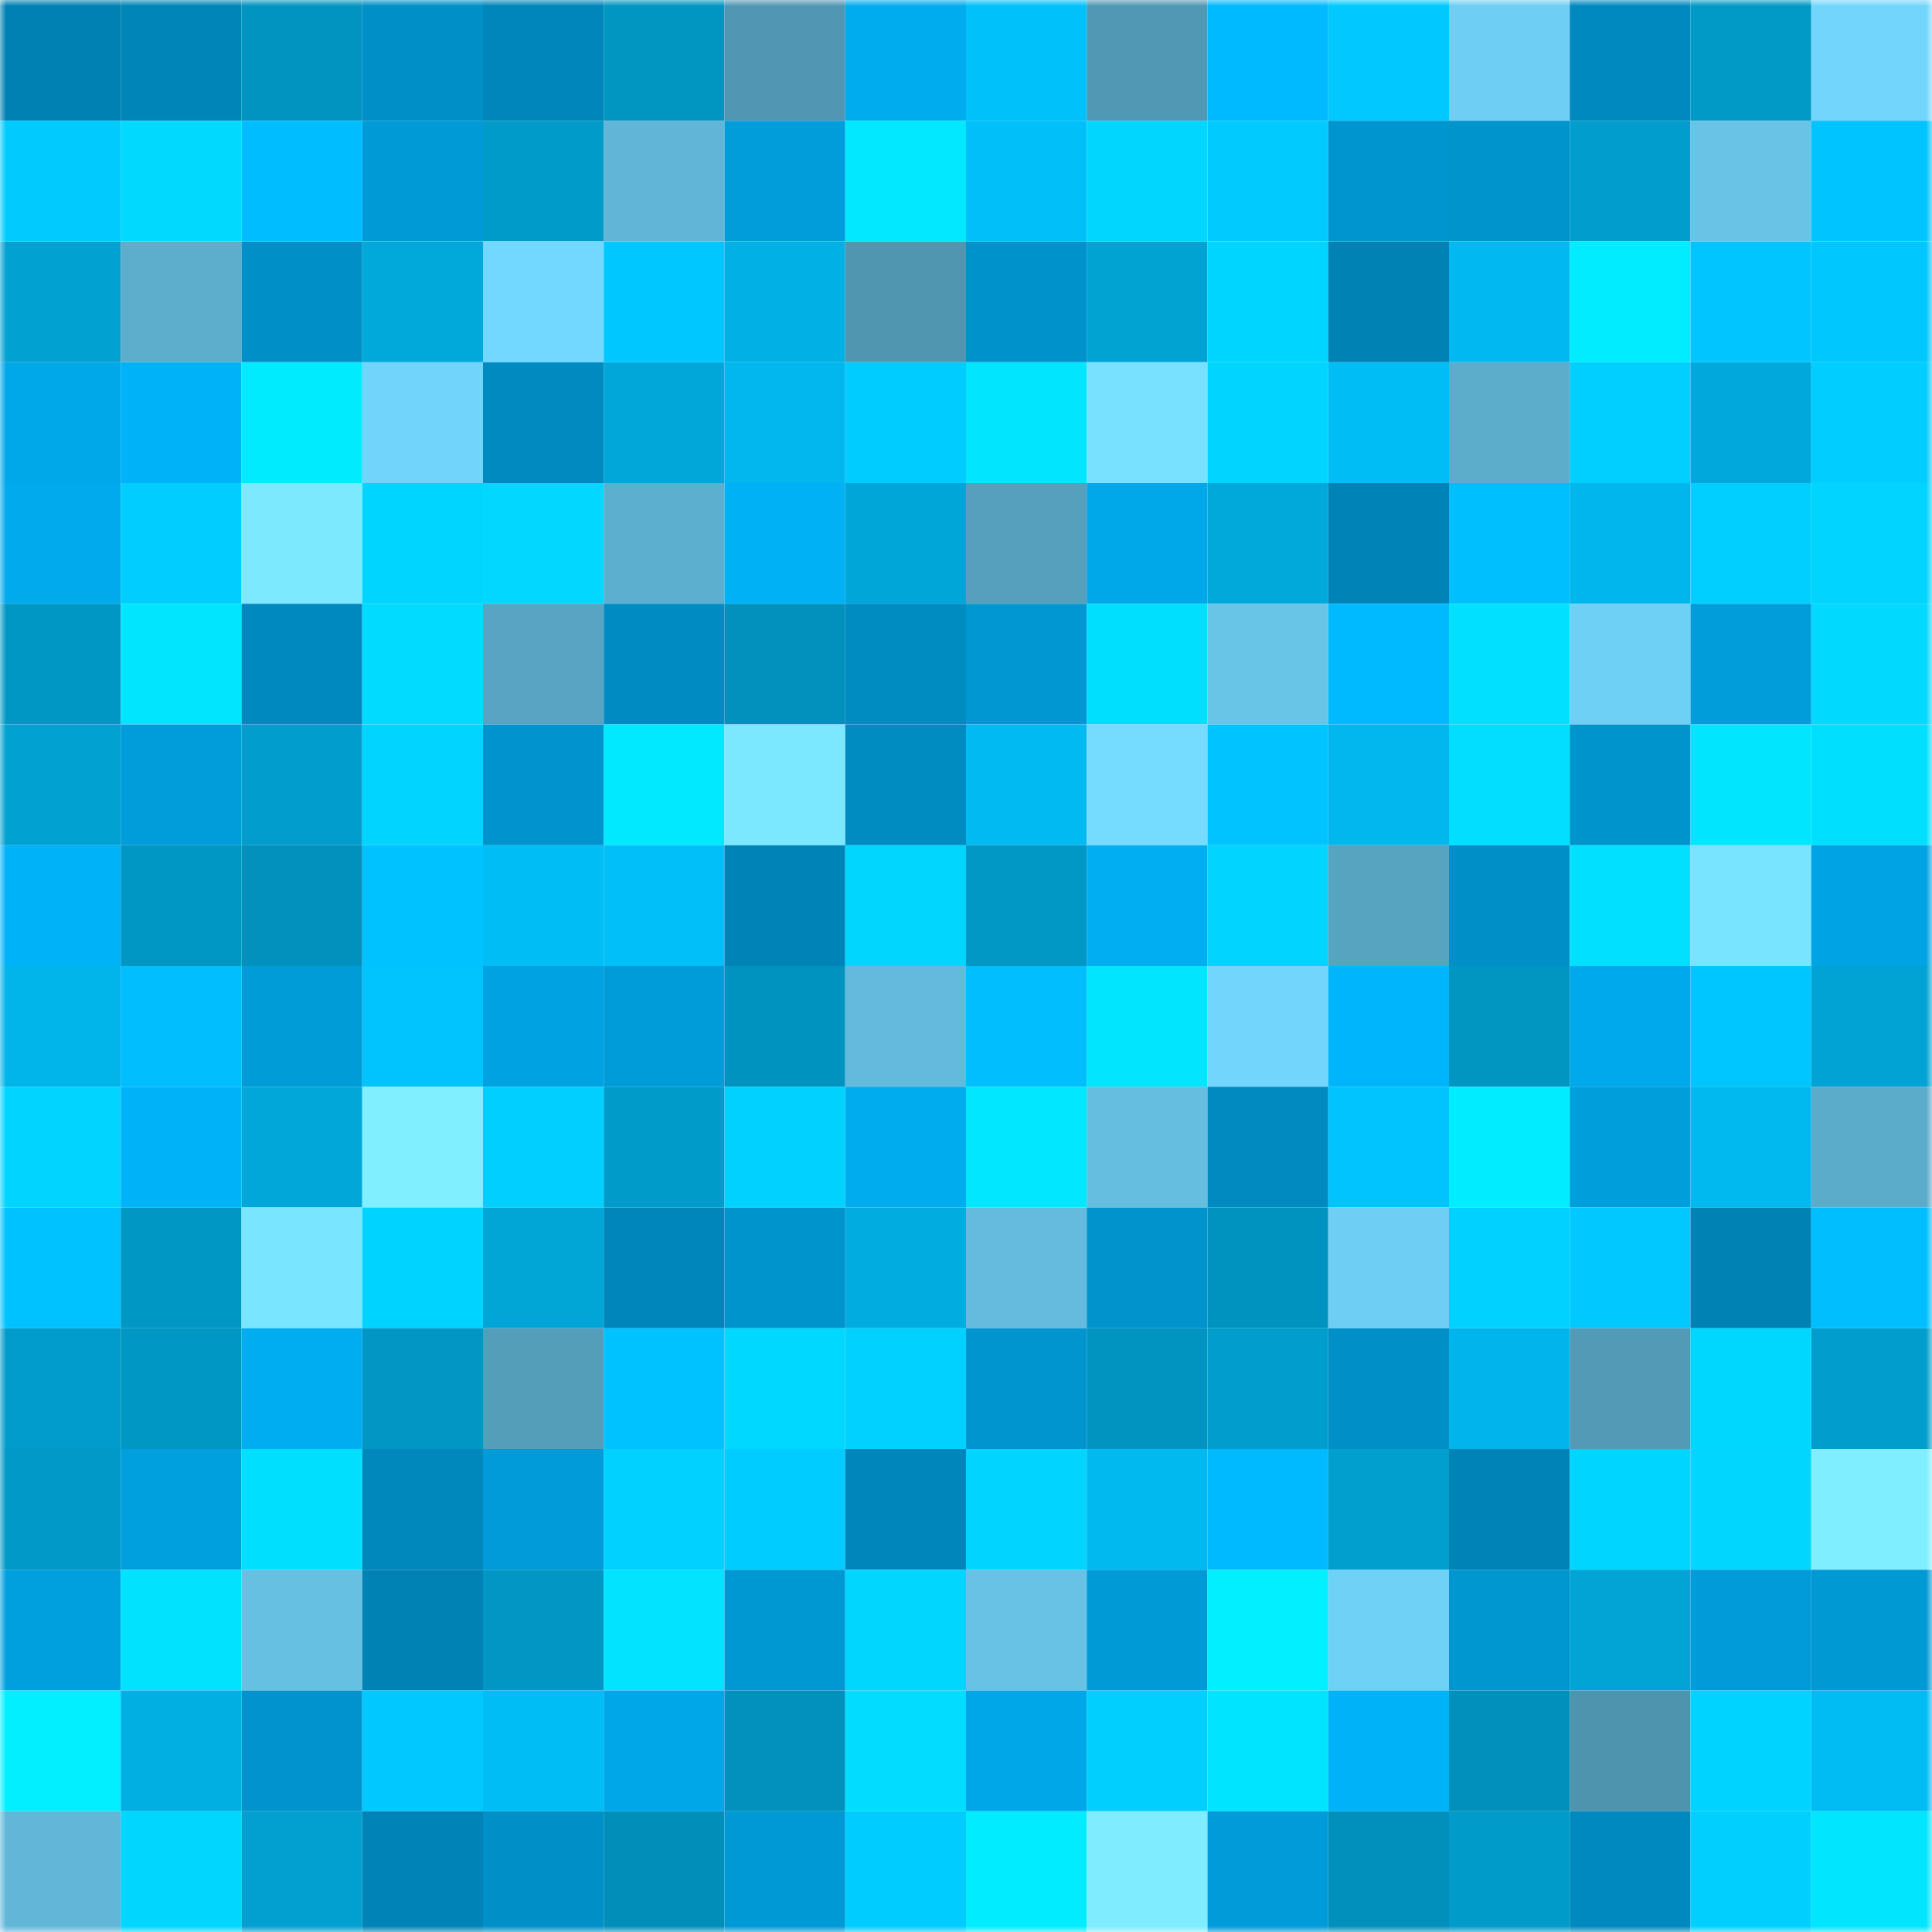 <svg viewBox="0 0 160 160" fill="none" role="img" xmlns="http://www.w3.org/2000/svg" width="240" height="240" name="ens%2Crolexus.eth"><mask id="122348311" mask-type="alpha" maskUnits="userSpaceOnUse" x="0" y="0" width="160" height="160"><rect width="160" height="160" fill="#FFFFFF"></rect></mask><g mask="url(#122348311)"><rect x="0" y="0" width="10" height="10" fill="#0081b3"></rect><rect x="10" y="0" width="10" height="10" fill="#0085b9"></rect><rect x="20" y="0" width="10" height="10" fill="#0194c0"></rect><rect x="30" y="0" width="10" height="10" fill="#008fc7"></rect><rect x="40" y="0" width="10" height="10" fill="#0086ba"></rect><rect x="50" y="0" width="10" height="10" fill="#0195c2"></rect><rect x="60" y="0" width="10" height="10" fill="#5197b3"></rect><rect x="70" y="0" width="10" height="10" fill="#00abee"></rect><rect x="80" y="0" width="10" height="10" fill="#01c1fb"></rect><rect x="90" y="0" width="10" height="10" fill="#5198b4"></rect><rect x="100" y="0" width="10" height="10" fill="#00baff"></rect><rect x="110" y="0" width="10" height="10" fill="#01c9ff"></rect><rect x="120" y="0" width="10" height="10" fill="#6ecef3"></rect><rect x="130" y="0" width="10" height="10" fill="#0089be"></rect><rect x="140" y="0" width="10" height="10" fill="#0199c6"></rect><rect x="150" y="0" width="10" height="10" fill="#72d6fc"></rect><rect x="0" y="10" width="10" height="10" fill="#00caff"></rect><rect x="10" y="10" width="10" height="10" fill="#01d9ff"></rect><rect x="20" y="10" width="10" height="10" fill="#00bdff"></rect><rect x="30" y="10" width="10" height="10" fill="#009ad6"></rect><rect x="40" y="10" width="10" height="10" fill="#019bc9"></rect><rect x="50" y="10" width="10" height="10" fill="#61b5d6"></rect><rect x="60" y="10" width="10" height="10" fill="#009dda"></rect><rect x="70" y="10" width="10" height="10" fill="#01e8ff"></rect><rect x="80" y="10" width="10" height="10" fill="#01c0f9"></rect><rect x="90" y="10" width="10" height="10" fill="#00d6ff"></rect><rect x="100" y="10" width="10" height="10" fill="#01caff"></rect><rect x="110" y="10" width="10" height="10" fill="#0095ce"></rect><rect x="120" y="10" width="10" height="10" fill="#0094cd"></rect><rect x="130" y="10" width="10" height="10" fill="#019ecd"></rect><rect x="140" y="10" width="10" height="10" fill="#68c3e7"></rect><rect x="150" y="10" width="10" height="10" fill="#00c4ff"></rect><rect x="0" y="20" width="10" height="10" fill="#01a2d2"></rect><rect x="10" y="20" width="10" height="10" fill="#5daecd"></rect><rect x="20" y="20" width="10" height="10" fill="#0090c8"></rect><rect x="30" y="20" width="10" height="10" fill="#01a8da"></rect><rect x="40" y="20" width="10" height="10" fill="#73d8ff"></rect><rect x="50" y="20" width="10" height="10" fill="#00c7ff"></rect><rect x="60" y="20" width="10" height="10" fill="#01b0e4"></rect><rect x="70" y="20" width="10" height="10" fill="#5096b1"></rect><rect x="80" y="20" width="10" height="10" fill="#0092cb"></rect><rect x="90" y="20" width="10" height="10" fill="#01a3d3"></rect><rect x="100" y="20" width="10" height="10" fill="#00d5ff"></rect><rect x="110" y="20" width="10" height="10" fill="#0082b4"></rect><rect x="120" y="20" width="10" height="10" fill="#01b9f0"></rect><rect x="130" y="20" width="10" height="10" fill="#01ecff"></rect><rect x="140" y="20" width="10" height="10" fill="#00c5ff"></rect><rect x="150" y="20" width="10" height="10" fill="#01c7ff"></rect><rect x="0" y="30" width="10" height="10" fill="#00a8ea"></rect><rect x="10" y="30" width="10" height="10" fill="#00b3f9"></rect><rect x="20" y="30" width="10" height="10" fill="#01ebff"></rect><rect x="30" y="30" width="10" height="10" fill="#71d4fb"></rect><rect x="40" y="30" width="10" height="10" fill="#008ac0"></rect><rect x="50" y="30" width="10" height="10" fill="#01a7d9"></rect><rect x="60" y="30" width="10" height="10" fill="#01b7ed"></rect><rect x="70" y="30" width="10" height="10" fill="#00ccff"></rect><rect x="80" y="30" width="10" height="10" fill="#01e5ff"></rect><rect x="90" y="30" width="10" height="10" fill="#78e1ff"></rect><rect x="100" y="30" width="10" height="10" fill="#00d4ff"></rect><rect x="110" y="30" width="10" height="10" fill="#01bdf5"></rect><rect x="120" y="30" width="10" height="10" fill="#5caccb"></rect><rect x="130" y="30" width="10" height="10" fill="#00cfff"></rect><rect x="140" y="30" width="10" height="10" fill="#01a8db"></rect><rect x="150" y="30" width="10" height="10" fill="#01cdff"></rect><rect x="0" y="40" width="10" height="10" fill="#00aaec"></rect><rect x="10" y="40" width="10" height="10" fill="#01cdff"></rect><rect x="20" y="40" width="10" height="10" fill="#7ce9ff"></rect><rect x="30" y="40" width="10" height="10" fill="#00d5ff"></rect><rect x="40" y="40" width="10" height="10" fill="#01d7ff"></rect><rect x="50" y="40" width="10" height="10" fill="#5dafcf"></rect><rect x="60" y="40" width="10" height="10" fill="#00b1f6"></rect><rect x="70" y="40" width="10" height="10" fill="#01a6d8"></rect><rect x="80" y="40" width="10" height="10" fill="#56a0bd"></rect><rect x="90" y="40" width="10" height="10" fill="#00a8ea"></rect><rect x="100" y="40" width="10" height="10" fill="#01a8da"></rect><rect x="110" y="40" width="10" height="10" fill="#0084b8"></rect><rect x="120" y="40" width="10" height="10" fill="#00bfff"></rect><rect x="130" y="40" width="10" height="10" fill="#01b6ed"></rect><rect x="140" y="40" width="10" height="10" fill="#00cfff"></rect><rect x="150" y="40" width="10" height="10" fill="#00d4ff"></rect><rect x="0" y="50" width="10" height="10" fill="#0197c4"></rect><rect x="10" y="50" width="10" height="10" fill="#01e5ff"></rect><rect x="20" y="50" width="10" height="10" fill="#0089be"></rect><rect x="30" y="50" width="10" height="10" fill="#01dbff"></rect><rect x="40" y="50" width="10" height="10" fill="#58a4c2"></rect><rect x="50" y="50" width="10" height="10" fill="#008cc2"></rect><rect x="60" y="50" width="10" height="10" fill="#0191bc"></rect><rect x="70" y="50" width="10" height="10" fill="#008bc1"></rect><rect x="80" y="50" width="10" height="10" fill="#0097d2"></rect><rect x="90" y="50" width="10" height="10" fill="#01dfff"></rect><rect x="100" y="50" width="10" height="10" fill="#69c5e8"></rect><rect x="110" y="50" width="10" height="10" fill="#00baff"></rect><rect x="120" y="50" width="10" height="10" fill="#01e1ff"></rect><rect x="130" y="50" width="10" height="10" fill="#6fd0f6"></rect><rect x="140" y="50" width="10" height="10" fill="#009dda"></rect><rect x="150" y="50" width="10" height="10" fill="#01d9ff"></rect><rect x="0" y="60" width="10" height="10" fill="#01a1d1"></rect><rect x="10" y="60" width="10" height="10" fill="#009ddb"></rect><rect x="20" y="60" width="10" height="10" fill="#019dcc"></rect><rect x="30" y="60" width="10" height="10" fill="#01d5ff"></rect><rect x="40" y="60" width="10" height="10" fill="#0093cd"></rect><rect x="50" y="60" width="10" height="10" fill="#01e9ff"></rect><rect x="60" y="60" width="10" height="10" fill="#7ce8ff"></rect><rect x="70" y="60" width="10" height="10" fill="#008bc1"></rect><rect x="80" y="60" width="10" height="10" fill="#01baf2"></rect><rect x="90" y="60" width="10" height="10" fill="#75dbff"></rect><rect x="100" y="60" width="10" height="10" fill="#00c3ff"></rect><rect x="110" y="60" width="10" height="10" fill="#01b7ee"></rect><rect x="120" y="60" width="10" height="10" fill="#01deff"></rect><rect x="130" y="60" width="10" height="10" fill="#0094cd"></rect><rect x="140" y="60" width="10" height="10" fill="#01e5ff"></rect><rect x="150" y="60" width="10" height="10" fill="#01dfff"></rect><rect x="0" y="70" width="10" height="10" fill="#00b3f9"></rect><rect x="10" y="70" width="10" height="10" fill="#0197c4"></rect><rect x="20" y="70" width="10" height="10" fill="#0191bc"></rect><rect x="30" y="70" width="10" height="10" fill="#00c2ff"></rect><rect x="40" y="70" width="10" height="10" fill="#01bdf5"></rect><rect x="50" y="70" width="10" height="10" fill="#01bff8"></rect><rect x="60" y="70" width="10" height="10" fill="#0084b7"></rect><rect x="70" y="70" width="10" height="10" fill="#01d6ff"></rect><rect x="80" y="70" width="10" height="10" fill="#0198c6"></rect><rect x="90" y="70" width="10" height="10" fill="#00aef1"></rect><rect x="100" y="70" width="10" height="10" fill="#01d4ff"></rect><rect x="110" y="70" width="10" height="10" fill="#57a4c1"></rect><rect x="120" y="70" width="10" height="10" fill="#0090c7"></rect><rect x="130" y="70" width="10" height="10" fill="#01e0ff"></rect><rect x="140" y="70" width="10" height="10" fill="#79e4ff"></rect><rect x="150" y="70" width="10" height="10" fill="#00a3e3"></rect><rect x="0" y="80" width="10" height="10" fill="#01b4e9"></rect><rect x="10" y="80" width="10" height="10" fill="#00beff"></rect><rect x="20" y="80" width="10" height="10" fill="#009cd8"></rect><rect x="30" y="80" width="10" height="10" fill="#01c3fd"></rect><rect x="40" y="80" width="10" height="10" fill="#00a2e1"></rect><rect x="50" y="80" width="10" height="10" fill="#009cd9"></rect><rect x="60" y="80" width="10" height="10" fill="#0193bf"></rect><rect x="70" y="80" width="10" height="10" fill="#63badc"></rect><rect x="80" y="80" width="10" height="10" fill="#00beff"></rect><rect x="90" y="80" width="10" height="10" fill="#01e5ff"></rect><rect x="100" y="80" width="10" height="10" fill="#72d6fc"></rect><rect x="110" y="80" width="10" height="10" fill="#00b5fb"></rect><rect x="120" y="80" width="10" height="10" fill="#0195c1"></rect><rect x="130" y="80" width="10" height="10" fill="#00a9eb"></rect><rect x="140" y="80" width="10" height="10" fill="#00c6ff"></rect><rect x="150" y="80" width="10" height="10" fill="#01a3d4"></rect><rect x="0" y="90" width="10" height="10" fill="#00d4ff"></rect><rect x="10" y="90" width="10" height="10" fill="#00b3f9"></rect><rect x="20" y="90" width="10" height="10" fill="#01a7d9"></rect><rect x="30" y="90" width="10" height="10" fill="#80efff"></rect><rect x="40" y="90" width="10" height="10" fill="#00cfff"></rect><rect x="50" y="90" width="10" height="10" fill="#019bca"></rect><rect x="60" y="90" width="10" height="10" fill="#00d1ff"></rect><rect x="70" y="90" width="10" height="10" fill="#00abee"></rect><rect x="80" y="90" width="10" height="10" fill="#01e7ff"></rect><rect x="90" y="90" width="10" height="10" fill="#65bddf"></rect><rect x="100" y="90" width="10" height="10" fill="#008abf"></rect><rect x="110" y="90" width="10" height="10" fill="#01c3fd"></rect><rect x="120" y="90" width="10" height="10" fill="#01edff"></rect><rect x="130" y="90" width="10" height="10" fill="#009fdc"></rect><rect x="140" y="90" width="10" height="10" fill="#01b8ef"></rect><rect x="150" y="90" width="10" height="10" fill="#5babca"></rect><rect x="0" y="100" width="10" height="10" fill="#00c2ff"></rect><rect x="10" y="100" width="10" height="10" fill="#0197c4"></rect><rect x="20" y="100" width="10" height="10" fill="#7ae5ff"></rect><rect x="30" y="100" width="10" height="10" fill="#00d3ff"></rect><rect x="40" y="100" width="10" height="10" fill="#01a5d6"></rect><rect x="50" y="100" width="10" height="10" fill="#0086bb"></rect><rect x="60" y="100" width="10" height="10" fill="#0094cd"></rect><rect x="70" y="100" width="10" height="10" fill="#01ace0"></rect><rect x="80" y="100" width="10" height="10" fill="#64bbdd"></rect><rect x="90" y="100" width="10" height="10" fill="#0093cc"></rect><rect x="100" y="100" width="10" height="10" fill="#0193bf"></rect><rect x="110" y="100" width="10" height="10" fill="#6ecef3"></rect><rect x="120" y="100" width="10" height="10" fill="#00d1ff"></rect><rect x="130" y="100" width="10" height="10" fill="#01c8ff"></rect><rect x="140" y="100" width="10" height="10" fill="#0082b5"></rect><rect x="150" y="100" width="10" height="10" fill="#00beff"></rect><rect x="0" y="110" width="10" height="10" fill="#019ccb"></rect><rect x="10" y="110" width="10" height="10" fill="#0197c4"></rect><rect x="20" y="110" width="10" height="10" fill="#00adf0"></rect><rect x="30" y="110" width="10" height="10" fill="#0196c3"></rect><rect x="40" y="110" width="10" height="10" fill="#549eba"></rect><rect x="50" y="110" width="10" height="10" fill="#00c2ff"></rect><rect x="60" y="110" width="10" height="10" fill="#01d8ff"></rect><rect x="70" y="110" width="10" height="10" fill="#00d1ff"></rect><rect x="80" y="110" width="10" height="10" fill="#0095cf"></rect><rect x="90" y="110" width="10" height="10" fill="#0194c0"></rect><rect x="100" y="110" width="10" height="10" fill="#019ecd"></rect><rect x="110" y="110" width="10" height="10" fill="#008fc7"></rect><rect x="120" y="110" width="10" height="10" fill="#01b5ec"></rect><rect x="130" y="110" width="10" height="10" fill="#529ab6"></rect><rect x="140" y="110" width="10" height="10" fill="#00d7ff"></rect><rect x="150" y="110" width="10" height="10" fill="#019dcc"></rect><rect x="0" y="120" width="10" height="10" fill="#0199c7"></rect><rect x="10" y="120" width="10" height="10" fill="#00a0de"></rect><rect x="20" y="120" width="10" height="10" fill="#01dfff"></rect><rect x="30" y="120" width="10" height="10" fill="#0087bc"></rect><rect x="40" y="120" width="10" height="10" fill="#009bd8"></rect><rect x="50" y="120" width="10" height="10" fill="#01d1ff"></rect><rect x="60" y="120" width="10" height="10" fill="#00ccff"></rect><rect x="70" y="120" width="10" height="10" fill="#0086ba"></rect><rect x="80" y="120" width="10" height="10" fill="#01d4ff"></rect><rect x="90" y="120" width="10" height="10" fill="#01b8ef"></rect><rect x="100" y="120" width="10" height="10" fill="#00baff"></rect><rect x="110" y="120" width="10" height="10" fill="#019fce"></rect><rect x="120" y="120" width="10" height="10" fill="#0084b8"></rect><rect x="130" y="120" width="10" height="10" fill="#00d5ff"></rect><rect x="140" y="120" width="10" height="10" fill="#01d6ff"></rect><rect x="150" y="120" width="10" height="10" fill="#7feeff"></rect><rect x="0" y="130" width="10" height="10" fill="#00a0de"></rect><rect x="10" y="130" width="10" height="10" fill="#01e2ff"></rect><rect x="20" y="130" width="10" height="10" fill="#66c0e2"></rect><rect x="30" y="130" width="10" height="10" fill="#0082b4"></rect><rect x="40" y="130" width="10" height="10" fill="#0196c3"></rect><rect x="50" y="130" width="10" height="10" fill="#01e3ff"></rect><rect x="60" y="130" width="10" height="10" fill="#0098d3"></rect><rect x="70" y="130" width="10" height="10" fill="#01d6ff"></rect><rect x="80" y="130" width="10" height="10" fill="#68c2e5"></rect><rect x="90" y="130" width="10" height="10" fill="#009bd7"></rect><rect x="100" y="130" width="10" height="10" fill="#01efff"></rect><rect x="110" y="130" width="10" height="10" fill="#70d1f7"></rect><rect x="120" y="130" width="10" height="10" fill="#0096d0"></rect><rect x="130" y="130" width="10" height="10" fill="#01a4d5"></rect><rect x="140" y="130" width="10" height="10" fill="#009bd8"></rect><rect x="150" y="130" width="10" height="10" fill="#0099d4"></rect><rect x="0" y="140" width="10" height="10" fill="#01efff"></rect><rect x="10" y="140" width="10" height="10" fill="#01afe3"></rect><rect x="20" y="140" width="10" height="10" fill="#0093cd"></rect><rect x="30" y="140" width="10" height="10" fill="#01c9ff"></rect><rect x="40" y="140" width="10" height="10" fill="#01bdf5"></rect><rect x="50" y="140" width="10" height="10" fill="#00a7e8"></rect><rect x="60" y="140" width="10" height="10" fill="#0191bc"></rect><rect x="70" y="140" width="10" height="10" fill="#01dcff"></rect><rect x="80" y="140" width="10" height="10" fill="#00a7e8"></rect><rect x="90" y="140" width="10" height="10" fill="#01d0ff"></rect><rect x="100" y="140" width="10" height="10" fill="#01e4ff"></rect><rect x="110" y="140" width="10" height="10" fill="#00b2f8"></rect><rect x="120" y="140" width="10" height="10" fill="#0190bb"></rect><rect x="130" y="140" width="10" height="10" fill="#4f94af"></rect><rect x="140" y="140" width="10" height="10" fill="#00d3ff"></rect><rect x="150" y="140" width="10" height="10" fill="#01bbf3"></rect><rect x="0" y="150" width="10" height="10" fill="#62b7d9"></rect><rect x="10" y="150" width="10" height="10" fill="#00d6ff"></rect><rect x="20" y="150" width="10" height="10" fill="#01a0d0"></rect><rect x="30" y="150" width="10" height="10" fill="#0084b8"></rect><rect x="40" y="150" width="10" height="10" fill="#0090c8"></rect><rect x="50" y="150" width="10" height="10" fill="#018fba"></rect><rect x="60" y="150" width="10" height="10" fill="#0099d5"></rect><rect x="70" y="150" width="10" height="10" fill="#00ccff"></rect><rect x="80" y="150" width="10" height="10" fill="#01edff"></rect><rect x="90" y="150" width="10" height="10" fill="#7fedff"></rect><rect x="100" y="150" width="10" height="10" fill="#009bd8"></rect><rect x="110" y="150" width="10" height="10" fill="#0190bb"></rect><rect x="120" y="150" width="10" height="10" fill="#019bc9"></rect><rect x="130" y="150" width="10" height="10" fill="#0089be"></rect><rect x="140" y="150" width="10" height="10" fill="#01d0ff"></rect><rect x="150" y="150" width="10" height="10" fill="#01e5ff"></rect></g></svg>